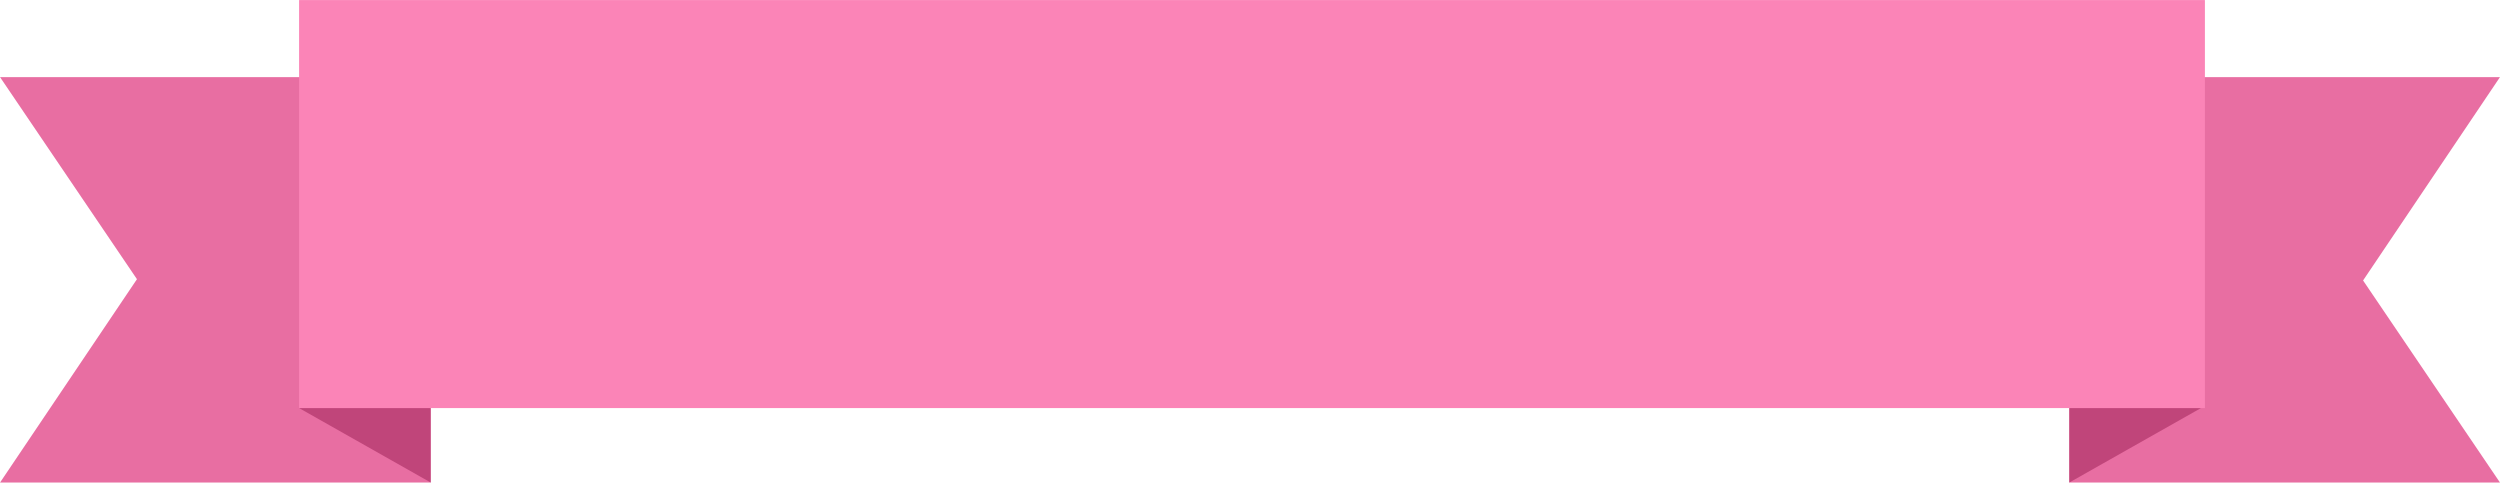 <?xml version="1.0" encoding="UTF-8"?> <svg xmlns="http://www.w3.org/2000/svg" id="лента1" width="480.184" height="92.688" viewBox="0 0 480.184 92.688"> <defs> <style> .cls-1 { fill: #e86ea2; } .cls-1, .cls-2, .cls-3 { fill-rule: evenodd; } .cls-2 { fill: #c0457a; } .cls-3 { fill: #fb84b7; } </style> </defs> <path id="Прямоугольник_2" data-name="Прямоугольник 2" class="cls-1" d="M720.418,138.974h82.707v77.858H720.418l26.293-39.052Zm57.436,63.563" transform="translate(-720.406 -124.156)"></path> <path id="Фигура_1" data-name="Фигура 1" class="cls-2" d="M803.125,216.832l-25.271-14.295h25.271v14.295Z" transform="translate(-720.406 -124.156)"></path> <path id="Прямоугольник_2-2" data-name="Прямоугольник 2" class="cls-1" d="M1200.58,216.832h-82.71V138.974h82.71l-26.29,39.052Z" transform="translate(-720.406 -124.156)"></path> <path id="Фигура_1-2" data-name="Фигура 1" class="cls-2" d="M1117.87,216.832l25.28-14.295h-25.28v14.295Z" transform="translate(-720.406 -124.156)"></path> <path id="Прямоугольник_1" data-name="Прямоугольник 1" class="cls-3" d="M777.854,124.168H1143.91v78.369H777.854V124.168Z" transform="translate(-720.406 -124.156)"></path> </svg> 